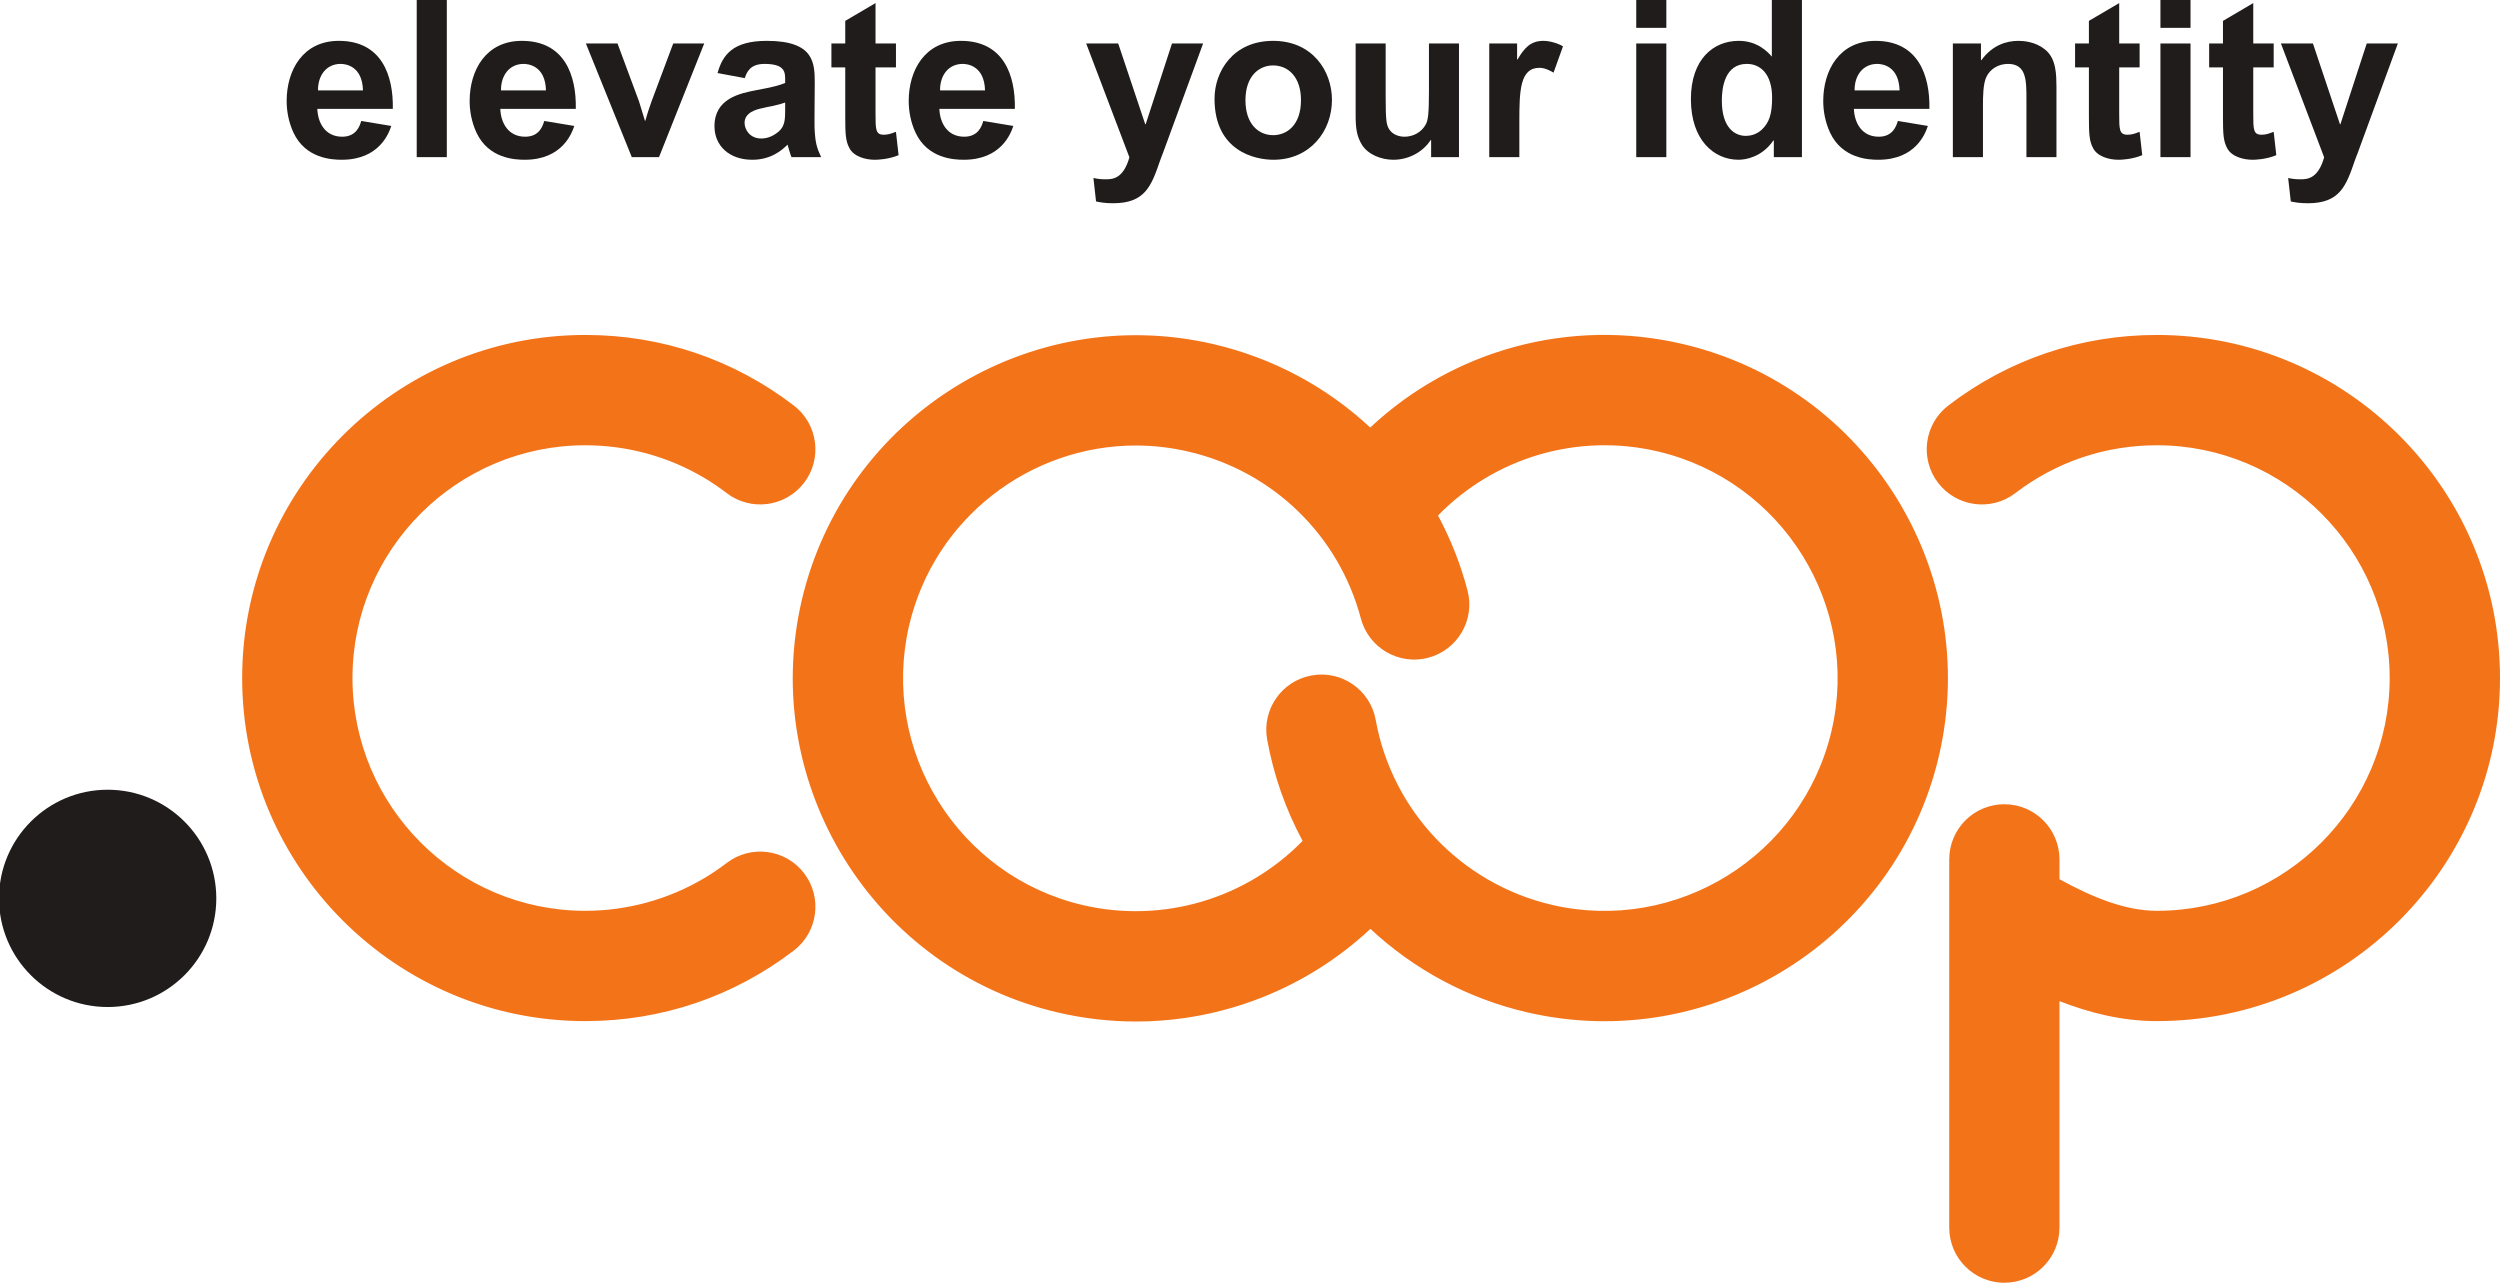 <?xml version="1.0" encoding="UTF-8" standalone="no"?>
<svg
   xmlns:dc="http://purl.org/dc/elements/1.1/"
   xmlns:cc="http://creativecommons.org/ns#"
   xmlns:rdf="http://www.w3.org/1999/02/22-rdf-syntax-ns#"
   xmlns:svg="http://www.w3.org/2000/svg"
   xmlns="http://www.w3.org/2000/svg"
   xmlns:xlink="http://www.w3.org/1999/xlink"
   xmlns:sodipodi="http://sodipodi.sourceforge.net/DTD/sodipodi-0.dtd"
   xmlns:inkscape="http://www.inkscape.org/namespaces/inkscape"
   width="610.035pt"
   height="313.008pt"
   viewBox="0 0 610.035 313.008"
   version="1.2"
   id="svg2935"
   sodipodi:docname="dotcoop_logo2019.svg"
   inkscape:version="1.0.2 (e86c8708, 2021-01-15)">
  <sodipodi:namedview
     pagecolor="#ffffff"
     bordercolor="#666666"
     borderopacity="1"
     objecttolerance="10"
     gridtolerance="10"
     guidetolerance="10"
     inkscape:pageopacity="0"
     inkscape:pageshadow="2"
     inkscape:window-width="640"
     inkscape:window-height="480"
     id="namedview2937"
     showgrid="false"
     inkscape:zoom="0.37121212"
     inkscape:cx="407.67708"
     inkscape:cy="202.61011"
     inkscape:current-layer="svg2935" />
  <defs
     id="defs2880">
    <g
       id="g2872">
      <symbol
         overflow="visible"
         id="glyph0-0">
        <path
           style="stroke:none"
           d=""
           id="path2830" />
      </symbol>
      <symbol
         overflow="visible"
         id="glyph0-1">
        <path
           style="stroke:none"
           d="m 20.031,-8.828 c -0.375,1.281 -1.234,3.844 -4.656,3.844 -4.188,0 -5.953,-3.469 -6.062,-6.797 h 18.422 c 0.156,-8.188 -2.734,-16.594 -13.172,-16.594 -8.781,0 -12.734,7.172 -12.734,14.672 0,2.297 0.422,5.031 1.656,7.703 2.938,6.328 9.359,6.641 11.781,6.641 9.203,0 11.516,-6.531 12.094,-8.25 z m -10.547,-7.453 c -0.062,-3.641 2.031,-6.469 5.516,-6.469 1.125,0 5.297,0.422 5.453,6.469 z m 0,0"
           id="path2833" />
      </symbol>
      <symbol
         overflow="visible"
         id="glyph0-2">
        <path
           style="stroke:none"
           d="m 3.797,0 h 7.344 v -38.344 h -7.344 z m 0,0"
           id="path2836" />
      </symbol>
      <symbol
         overflow="visible"
         id="glyph0-3">
        <path
           style="stroke:none"
           d="m 11.625,0 h 6.641 l 11.031,-27.734 h -7.562 l -5.297,14.141 -0.797,2.344 c -0.172,0.594 -0.547,1.719 -0.703,2.359 h -0.109 l -1.438,-4.703 -5.25,-14.141 h -7.719 z m 0,0"
           id="path2839" />
      </symbol>
      <symbol
         overflow="visible"
         id="glyph0-4">
        <path
           style="stroke:none"
           d="m 9.422,-19.281 c 0.484,-1.391 1.234,-3.469 4.828,-3.469 5.031,0 5.031,2.078 5.031,3.906 v 0.75 c -1.453,0.578 -3,1.016 -7.125,1.766 -3.859,0.75 -10.125,1.984 -10.125,8.781 0,4.812 3.641,8.188 9.219,8.188 4.5,0 7.172,-2.25 8.609,-3.688 l 0.438,1.5 c 0.219,0.797 0.375,1.172 0.531,1.547 h 7.234 c -1.078,-2.297 -1.453,-3.531 -1.609,-7.172 -0.047,-1.562 0.047,-9.047 0.047,-10.766 0,-4.984 -0.047,-10.438 -11.719,-10.438 -8.25,0 -10.766,3.422 -12,7.859 z m 9.859,7.391 c 0,2.516 0,4.281 -1.562,5.625 -1.125,0.969 -2.562,1.719 -4.281,1.719 -2.828,0 -4.062,-2.25 -4.062,-3.812 0,-2.562 2.938,-3.312 4.281,-3.578 0.312,-0.109 2.141,-0.484 2.516,-0.531 1.719,-0.375 2.359,-0.594 3.109,-0.859 z m 0,0"
           id="path2842" />
      </symbol>
      <symbol
         overflow="visible"
         id="glyph0-5">
        <path
           style="stroke:none"
           d="m 16.547,-27.734 h -4.984 v -9.859 l -7.391,4.344 v 5.516 h -3.375 v 5.828 h 3.375 v 12.109 c 0,4.234 0.109,5.891 1.016,7.594 1.078,2.094 3.969,2.844 6.219,2.844 0.75,0 3.375,-0.109 5.781,-1.125 l -0.641,-5.672 -0.219,0.047 c -0.906,0.375 -1.766,0.641 -2.734,0.641 -2.031,0 -2.031,-1.281 -2.031,-5.234 v -11.203 h 4.984 z m 0,0"
           id="path2845" />
      </symbol>
      <symbol
         overflow="visible"
         id="glyph0-6">
        <path
           style="stroke:none"
           d=""
           id="path2848" />
      </symbol>
      <symbol
         overflow="visible"
         id="glyph0-7">
        <path
           style="stroke:none"
           d="m 0.484,-27.734 10.547,27.781 c -1.453,5.141 -4.016,5.359 -5.672,5.359 -1.125,0 -1.828,-0.047 -3.109,-0.312 l 0.641,5.719 c 1.016,0.219 2.25,0.438 4.172,0.438 7.828,0 9.328,-4.234 11.469,-10.453 0.312,-0.797 0.578,-1.594 0.688,-1.812 l 9.797,-26.719 h -7.594 l -6.422,19.703 h -0.109 l -6.594,-19.703 z m 0,0"
           id="path2851" />
      </symbol>
      <symbol
         overflow="visible"
         id="glyph0-8">
        <path
           style="stroke:none"
           d="m 2.031,-14.25 c 0,12.859 9.969,14.891 14.359,14.891 8.938,0 14.297,-6.953 14.297,-14.609 0,-7.016 -4.719,-14.406 -14.359,-14.406 -9.844,0 -14.297,7.547 -14.297,14.125 z m 7.547,0.375 c 0,-5.828 3.219,-8.5 6.75,-8.5 3.75,0 6.797,2.891 6.797,8.453 0,6.156 -3.469,8.562 -6.797,8.562 -3.484,0 -6.75,-2.625 -6.75,-8.516 z m 0,0"
           id="path2854" />
      </symbol>
      <symbol
         overflow="visible"
         id="glyph0-9">
        <path
           style="stroke:none"
           d="m 22.172,0 h 6.797 v -27.734 h -7.328 v 11.672 c 0,5.406 -0.219,7.016 -0.75,8.031 -1.078,2.031 -3.172,3.047 -5.203,3.047 -1.344,0 -2.891,-0.484 -3.75,-1.812 -0.688,-1.125 -0.859,-2.094 -0.859,-8.203 v -12.734 h -7.328 v 17.5 c 0,3.172 0.266,5.141 1.547,7.234 1.5,2.406 4.766,3.641 7.656,3.641 3.594,0 7.125,-1.766 9.109,-4.812 h 0.109 z m 0,0"
           id="path2857" />
      </symbol>
      <symbol
         overflow="visible"
         id="glyph0-10">
        <path
           style="stroke:none"
           d="m 10.984,0 v -8.562 c 0,-7.719 0.156,-13.234 4.922,-13.234 1.391,0 2.828,0.812 3.422,1.188 l 2.312,-6.438 c -1.297,-0.75 -3.219,-1.328 -4.828,-1.328 -3.156,0 -4.703,1.875 -6.266,4.547 h -0.109 v -3.906 h -6.797 v 27.734 z m 0,0"
           id="path2860" />
      </symbol>
      <symbol
         overflow="visible"
         id="glyph0-11">
        <path
           style="stroke:none"
           d="m 3.797,0 h 7.344 v -27.734 h -7.344 z m 0,-31.547 h 7.344 v -6.797 h -7.344 z m 0,0"
           id="path2863" />
      </symbol>
      <symbol
         overflow="visible"
         id="glyph0-12">
        <path
           style="stroke:none"
           d="m 29.344,0 v -38.344 h -7.344 v 13.812 c -1.062,-1.219 -3.578,-3.844 -8.078,-3.844 -6.156,0 -11.672,4.438 -11.672,14.234 0,9.969 5.625,14.781 11.625,14.781 1.656,0 5.672,-0.594 8.5,-4.703 h 0.109 v 4.062 z m -7.281,-14.516 c 0,4.016 -0.703,6.062 -2.469,7.766 -1.328,1.281 -2.938,1.562 -3.953,1.562 -2.516,0 -5.844,-1.781 -5.844,-8.625 0,-3.109 0.703,-8.938 6.109,-8.938 3.422,0 6.156,2.609 6.156,8.234 z m 0,0"
           id="path2866" />
      </symbol>
      <symbol
         overflow="visible"
         id="glyph0-13">
        <path
           style="stroke:none"
           d="m 21.641,0 h 7.328 v -17.234 c -0.047,-2.734 0.047,-6.859 -2.891,-9.109 -2.297,-1.828 -5.141,-2.031 -6.375,-2.031 -2.828,0 -6.312,0.953 -9.047,4.703 h -0.109 v -4.062 h -6.859 v 27.734 h 7.344 v -12.578 c 0,-2.25 0.047,-5.312 0.797,-6.906 0.922,-2.047 3,-3.266 5.312,-3.266 4.5,0 4.5,4.016 4.5,8.562 z m 0,0"
           id="path2869" />
      </symbol>
    </g>
    <clipPath
       id="clip1">
      <path
         d="m 0.242,436 h 53.758 v 54 h -53.758 z m 0,0"
         id="path2874" />
    </clipPath>
    <clipPath
       id="clip2">
      <path
         d="m 59,325 h 552 v 232.051 h -552 z m 0,0"
         id="path2877" />
    </clipPath>
  </defs>
  <g
     id="surface75659"
     transform="translate(-0.242,-244.042)">
    <g
       style="fill:#211c1c;fill-opacity:1"
       id="g2924">
      <use
         xlink:href="#glyph0-1"
         x="68.361"
         y="282.386"
         id="use2882"
         width="100%"
         height="100%" />
      <use
         xlink:href="#glyph0-2"
         x="98.13"
         y="282.386"
         id="use2884"
         width="100%"
         height="100%" />
      <use
         xlink:href="#glyph0-1"
         x="113.014"
         y="282.386"
         id="use2886"
         width="100%"
         height="100%" />
      <use
         xlink:href="#glyph0-3"
         x="142.783"
         y="282.386"
         id="use2888"
         width="100%"
         height="100%" />
      <use
         xlink:href="#glyph0-4"
         x="172.552"
         y="282.386"
         id="use2890"
         width="100%"
         height="100%" />
      <use
         xlink:href="#glyph0-5"
         x="202.321"
         y="282.386"
         id="use2892"
         width="100%"
         height="100%" />
      <use
         xlink:href="#glyph0-1"
         x="220.15"
         y="282.386"
         id="use2894"
         width="100%"
         height="100%" />
      <use
         xlink:href="#glyph0-6"
         x="249.919"
         y="282.386"
         id="use2896"
         width="100%"
         height="100%" />
      <use
         xlink:href="#glyph0-7"
         x="264.803"
         y="282.386"
         id="use2898"
         width="100%"
         height="100%" />
      <use
         xlink:href="#glyph0-8"
         x="294.572"
         y="282.386"
         id="use2900"
         width="100%"
         height="100%" />
      <use
         xlink:href="#glyph0-9"
         x="327.286"
         y="282.386"
         id="use2902"
         width="100%"
         height="100%" />
      <use
         xlink:href="#glyph0-10"
         x="359.999"
         y="282.386"
         id="use2904"
         width="100%"
         height="100%" />
      <use
         xlink:href="#glyph0-6"
         x="380.827"
         y="282.386"
         id="use2906"
         width="100%"
         height="100%" />
      <use
         xlink:href="#glyph0-11"
         x="395.711"
         y="282.386"
         id="use2908"
         width="100%"
         height="100%" />
      <use
         xlink:href="#glyph0-12"
         x="410.596"
         y="282.386"
         id="use2910"
         width="100%"
         height="100%" />
      <use
         xlink:href="#glyph0-1"
         x="443.309"
         y="282.386"
         id="use2912"
         width="100%"
         height="100%" />
      <use
         xlink:href="#glyph0-13"
         x="473.078"
         y="282.386"
         id="use2914"
         width="100%"
         height="100%" />
      <use
         xlink:href="#glyph0-5"
         x="505.792"
         y="282.386"
         id="use2916"
         width="100%"
         height="100%" />
      <use
         xlink:href="#glyph0-11"
         x="523.621"
         y="282.386"
         id="use2918"
         width="100%"
         height="100%" />
      <use
         xlink:href="#glyph0-5"
         x="538.506"
         y="282.386"
         id="use2920"
         width="100%"
         height="100%" />
      <use
         xlink:href="#glyph0-7"
         x="556.335"
         y="282.386"
         id="use2922"
         width="100%"
         height="100%" />
    </g>
    <g
       clip-path="url(#clip1)"
       clip-rule="nonzero"
       id="g2928">
      <path
         style="fill:#211c1c;fill-opacity:1;fill-rule:nonzero;stroke:none"
         d="m 53.023,463.258 c 0,14.648 -11.871,26.512 -26.512,26.512 -14.637,0 -26.512,-11.863 -26.512,-26.512 0,-14.637 11.875,-26.512 26.512,-26.512 14.641,0 26.512,11.875 26.512,26.512"
         id="path2926" />
    </g>
    <g
       clip-path="url(#clip2)"
       clip-rule="nonzero"
       id="g2932">
      <path
         style="fill:#f37319;fill-opacity:1;fill-rule:nonzero;stroke:none"
         d="m 290.305,354.254 c 20.527,4.789 36.625,20.398 42.008,40.711 1.898,7.191 9.293,11.473 16.449,9.574 7.188,-1.906 11.477,-9.277 9.566,-16.457 -1.695,-6.43 -4.129,-12.547 -7.195,-18.25 13.867,-14.199 34.109,-20.184 53.551,-15.656 30.516,7.121 49.582,37.727 42.484,68.188 -7.141,30.504 -37.762,49.543 -68.23,42.48 -22.094,-5.164 -38.973,-22.879 -43.008,-45.137 -1.312,-7.312 -8.328,-12.188 -15.633,-10.848 -7.312,1.32 -12.172,8.332 -10.852,15.645 1.59,8.805 4.559,17.121 8.648,24.73 -13.758,14.102 -34.039,20.203 -53.574,15.676 -30.492,-7.109 -49.527,-37.719 -42.441,-68.23 6.125,-26.195 29.543,-43.93 55.332,-43.93 4.262,0 8.586,0.492 12.895,1.504 z m 44.34,116.441 c 10.508,9.812 23.57,16.957 38.191,20.359 44.941,10.438 90.047,-17.621 100.539,-62.574 10.465,-44.918 -17.594,-90.02 -62.574,-100.508 -27.453,-6.418 -55.914,1.387 -76.207,20.395 -10.516,-9.812 -23.582,-16.918 -38.172,-20.336 -44.941,-10.484 -90.059,17.566 -100.551,62.543 -10.461,44.957 17.605,90.066 62.551,100.543 6.305,1.465 12.684,2.188 18.98,2.188 21.195,0 41.699,-8.066 57.242,-22.609 z m 168.137,72.906 v -55.27 c 7.402,2.895 15.352,4.875 23.773,4.875 46.16,0 83.723,-37.562 83.723,-83.723 0,-46.172 -37.562,-83.707 -83.723,-83.707 -18.59,0 -36.195,5.957 -50.895,17.215 -5.898,4.523 -7.012,12.973 -2.496,18.871 4.52,5.895 12.961,7.023 18.863,2.496 9.973,-7.629 21.91,-11.664 34.527,-11.664 31.316,0 56.801,25.473 56.801,56.789 0,31.324 -25.484,56.809 -56.801,56.809 -7.875,0 -15.969,-3.434 -23.773,-7.711 v -4.828 c 0,-7.43 -6.02,-13.465 -13.449,-13.465 -7.438,0 -13.449,6.035 -13.449,13.465 v 89.848 c 0,7.422 6.012,13.449 13.449,13.449 7.43,0 13.449,-6.027 13.449,-13.449 z m -359.734,-50.395 c -46.16,0 -83.715,-37.555 -83.715,-83.707 0,0 0,-0.008 0,-0.016 0,-46.172 37.555,-83.707 83.715,-83.707 h 0.074 c 0.023,0 0.039,0 0.039,0 0.027,0 0.027,0 0.027,0 18.535,0.023 36.078,5.977 50.754,17.215 5.895,4.523 7.016,12.973 2.5,18.871 -4.527,5.895 -12.977,7.008 -18.871,2.508 -1.688,-1.293 -3.43,-2.48 -5.207,-3.566 -0.109,-0.062 -0.23,-0.125 -0.352,-0.195 -8.691,-5.168 -18.676,-7.895 -28.867,-7.914 h -0.09 c -31.324,0 -56.793,25.473 -56.805,56.797 0.012,31.316 25.48,56.801 56.797,56.801 0.008,-0.012 0.023,-0.012 0.055,0 0,-0.012 0.019,-0.012 0.035,0 h 0.008 c 10.191,-0.023 20.176,-2.77 28.867,-7.926 0.121,-0.07 0.242,-0.129 0.352,-0.195 1.777,-1.078 3.52,-2.273 5.207,-3.555 5.895,-4.516 14.344,-3.402 18.871,2.496 4.516,5.91 3.395,14.359 -2.5,18.879 -14.676,11.23 -32.219,17.191 -50.754,17.215 -0.016,-0.008 -0.027,-0.008 -0.043,0 -0.016,0 -0.023,0 -0.023,0 h -0.074"
         id="path2930" />
    </g>
  </g>
</svg>
